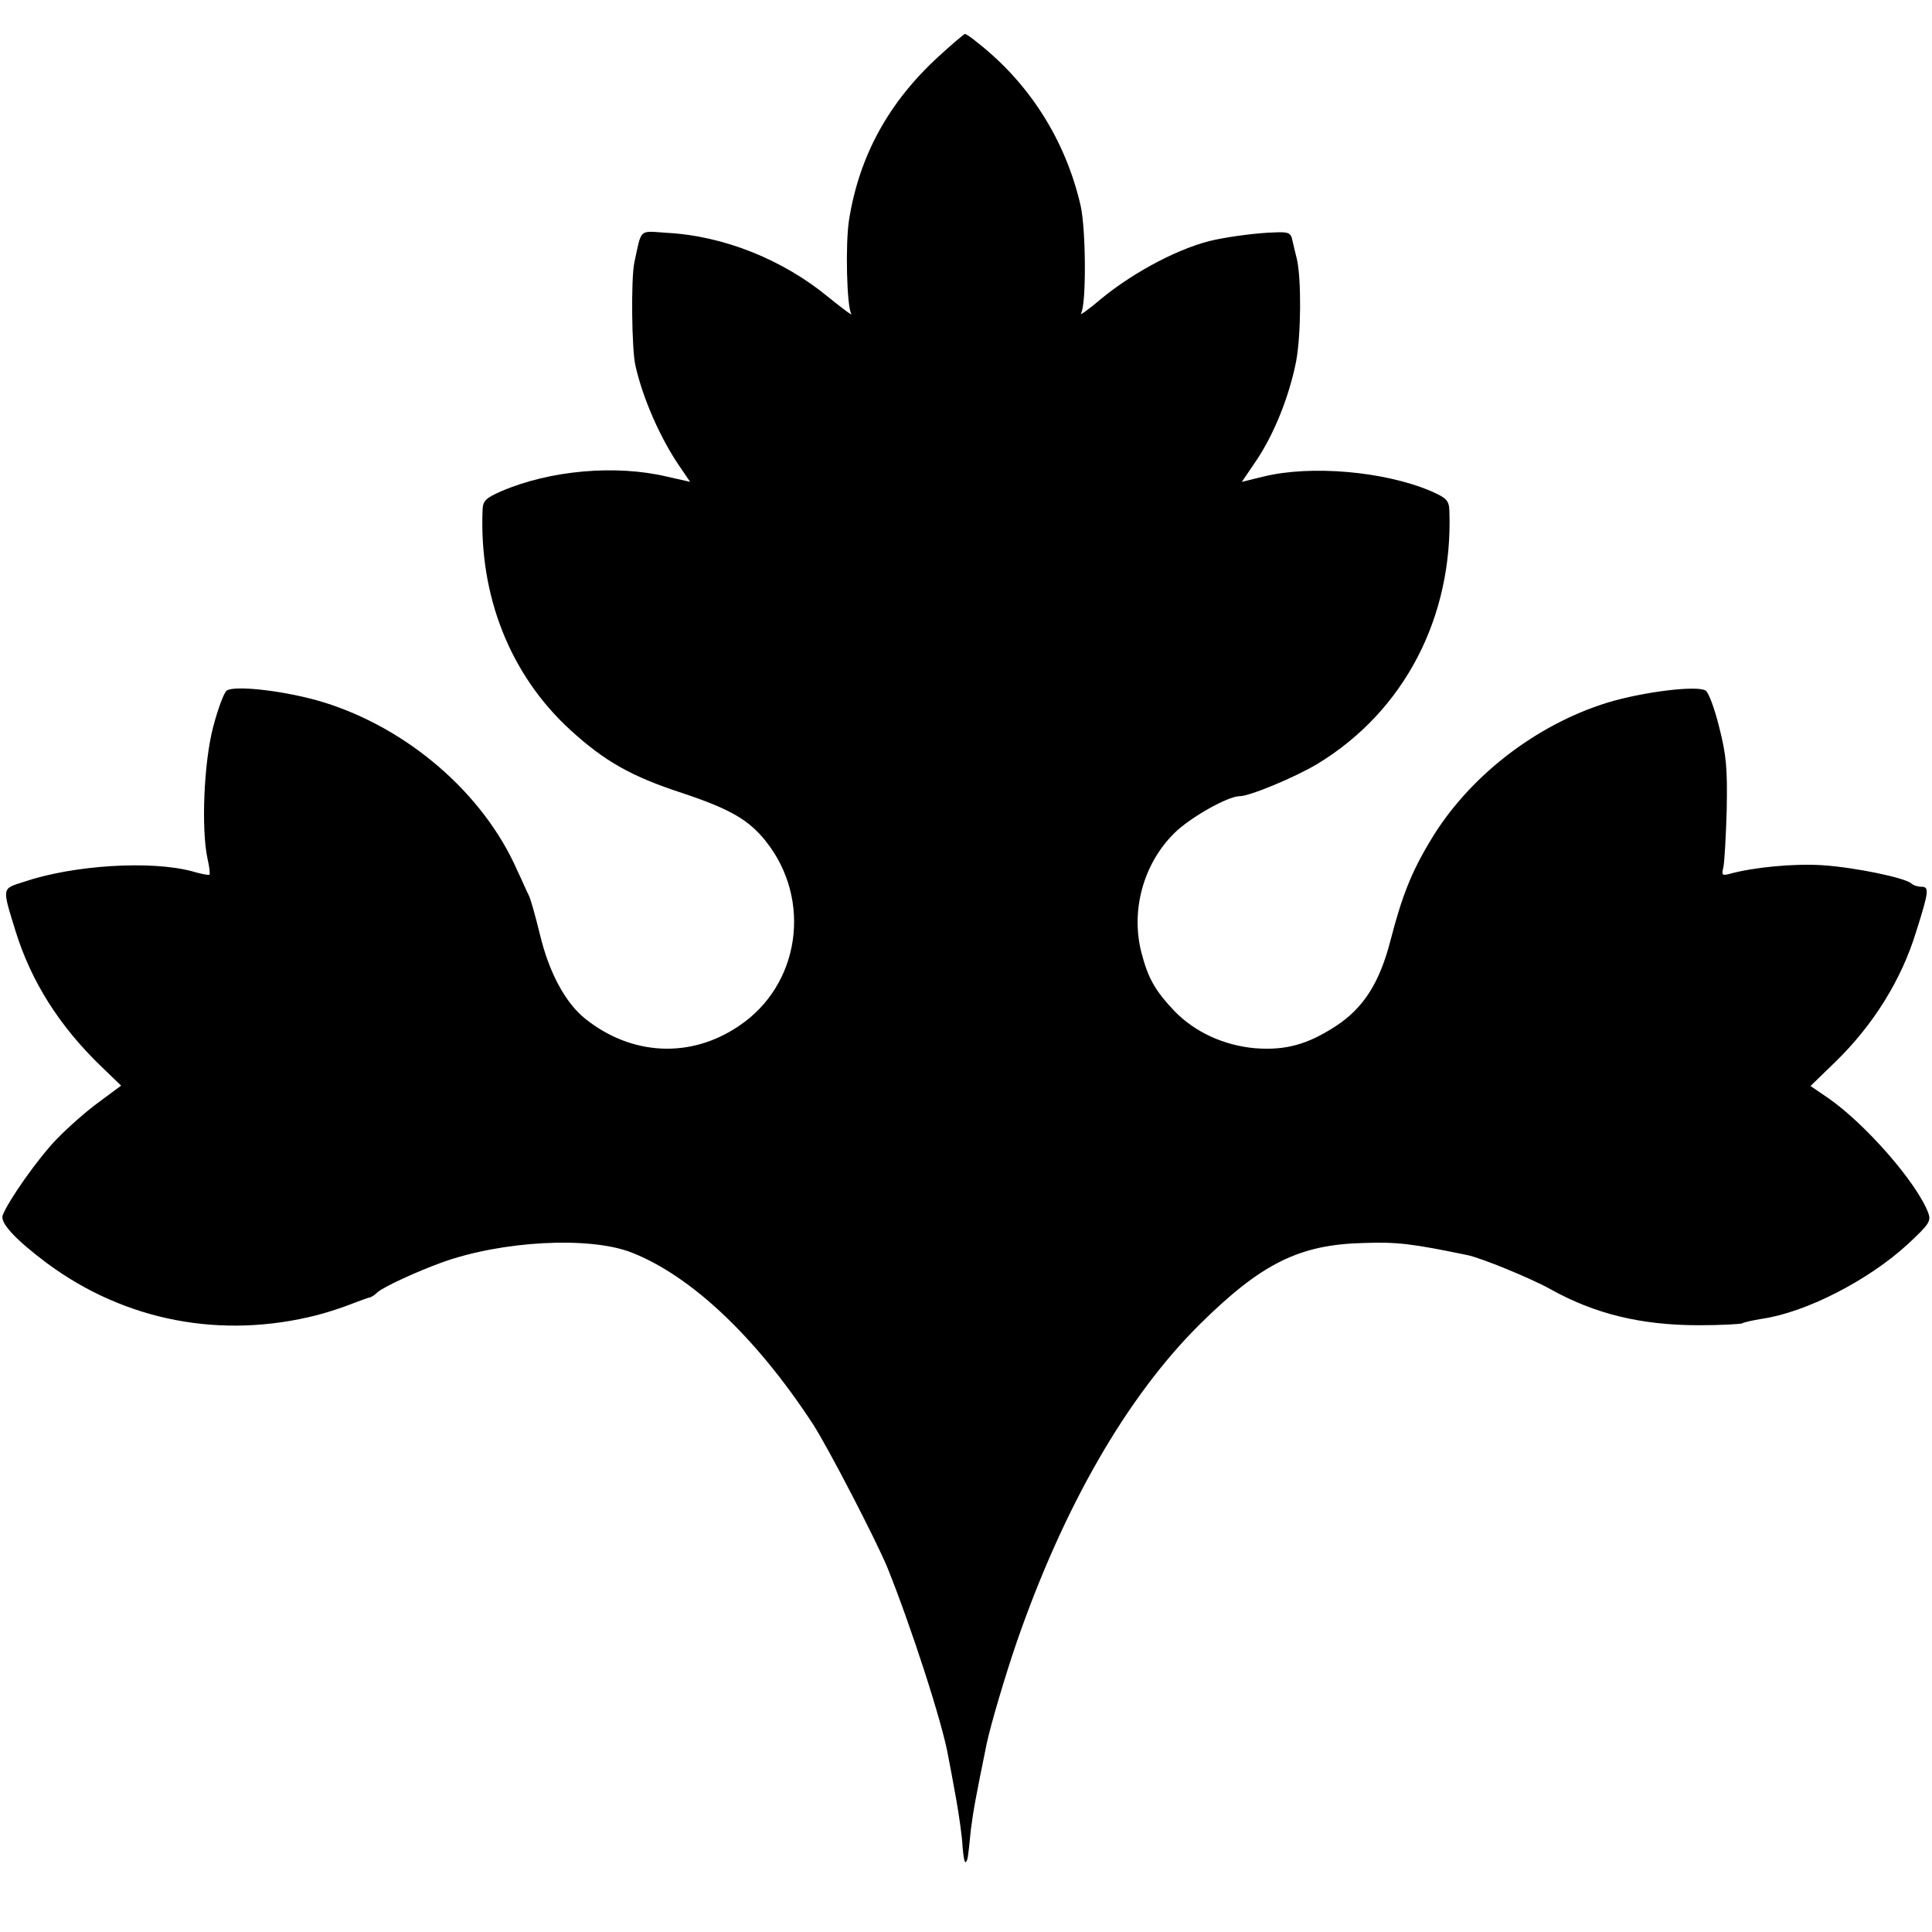 <?xml version="1.0" standalone="no"?>
<!DOCTYPE svg PUBLIC "-//W3C//DTD SVG 20010904//EN"
 "http://www.w3.org/TR/2001/REC-SVG-20010904/DTD/svg10.dtd">
<svg version="1.0" xmlns="http://www.w3.org/2000/svg"
 width="512pt" height="512pt" viewBox="0 0 512 512"
 preserveAspectRatio="xMidYMid meet">
<g transform="translate(0,512) scale(0.1,-0.1)"
fill="#000000" stroke="none">
<path d="M2487 4970 c-132 -121 -210 -263 -237 -433 -10 -64 -6 -229 6 -249 4
-6 -23 14 -60 44 -121 100 -278 163 -429 171 -75 5 -66 13 -86 -79 -9 -43 -7
-231 3 -273 20 -89 67 -194 117 -267 l28 -41 -62 14 c-135 32 -309 17 -439
-39 -39 -17 -48 -25 -49 -47 -10 -230 73 -440 233 -586 91 -83 162 -123 297
-167 126 -42 176 -71 221 -128 123 -155 90 -381 -72 -489 -128 -87 -285 -79
-408 20 -52 42 -95 122 -119 222 -12 49 -25 96 -30 105 -5 9 -18 40 -31 67
-89 202 -289 375 -513 444 -94 29 -233 46 -256 31 -7 -4 -23 -47 -36 -96 -25
-95 -32 -272 -15 -350 5 -21 7 -40 5 -42 -1 -2 -23 2 -46 9 -108 29 -313 17
-446 -28 -59 -19 -58 -13 -21 -133 41 -131 115 -249 226 -356 l53 -51 -58 -43
c-32 -23 -82 -67 -112 -98 -49 -50 -130 -165 -144 -203 -7 -20 35 -65 118
-127 207 -153 462 -202 716 -137 31 8 72 22 92 30 21 8 40 15 44 16 5 0 15 6
23 14 17 15 104 55 170 79 160 58 392 70 503 27 159 -62 332 -226 482 -456 40
-62 168 -309 197 -380 62 -154 146 -412 161 -500 3 -16 13 -67 21 -113 8 -45
16 -102 17 -127 2 -24 5 -42 8 -40 6 6 6 9 14 87 6 48 13 86 42 228 11 51 49
180 80 270 125 360 292 649 484 840 164 162 264 212 436 216 88 3 128 -2 273
-32 36 -7 170 -62 220 -90 118 -66 241 -96 394 -96 59 0 111 3 115 5 5 3 28 8
52 12 118 17 284 103 387 198 57 53 62 61 54 83 -31 81 -167 236 -265 304
l-47 32 65 63 c101 98 176 218 215 346 34 107 35 119 14 119 -10 0 -22 4 -27
9 -18 15 -147 42 -234 48 -76 5 -183 -5 -248 -23 -19 -5 -21 -3 -16 17 3 13 7
83 9 154 2 109 -1 144 -20 218 -12 49 -28 92 -36 97 -23 14 -164 -3 -260 -32
-191 -59 -370 -198 -470 -367 -50 -83 -75 -147 -105 -263 -29 -113 -72 -180
-146 -228 -74 -48 -132 -64 -212 -58 -82 7 -160 42 -215 99 -50 53 -69 85 -87
154 -29 112 5 236 87 317 41 41 142 98 173 98 27 0 147 50 207 86 230 140 359
389 349 670 -1 28 -7 34 -50 53 -123 52 -317 69 -443 38 l-57 -14 38 56 c48
71 88 172 106 264 13 71 14 216 2 270 -4 15 -9 37 -12 50 -4 20 -10 23 -49 21
-41 -1 -111 -10 -154 -19 -89 -18 -214 -83 -304 -157 -34 -29 -58 -46 -53 -38
14 23 13 220 -1 284 -40 175 -137 327 -276 435 -14 12 -28 21 -31 21 -2 0 -34
-27 -70 -60z"/>
</g>
</svg>
